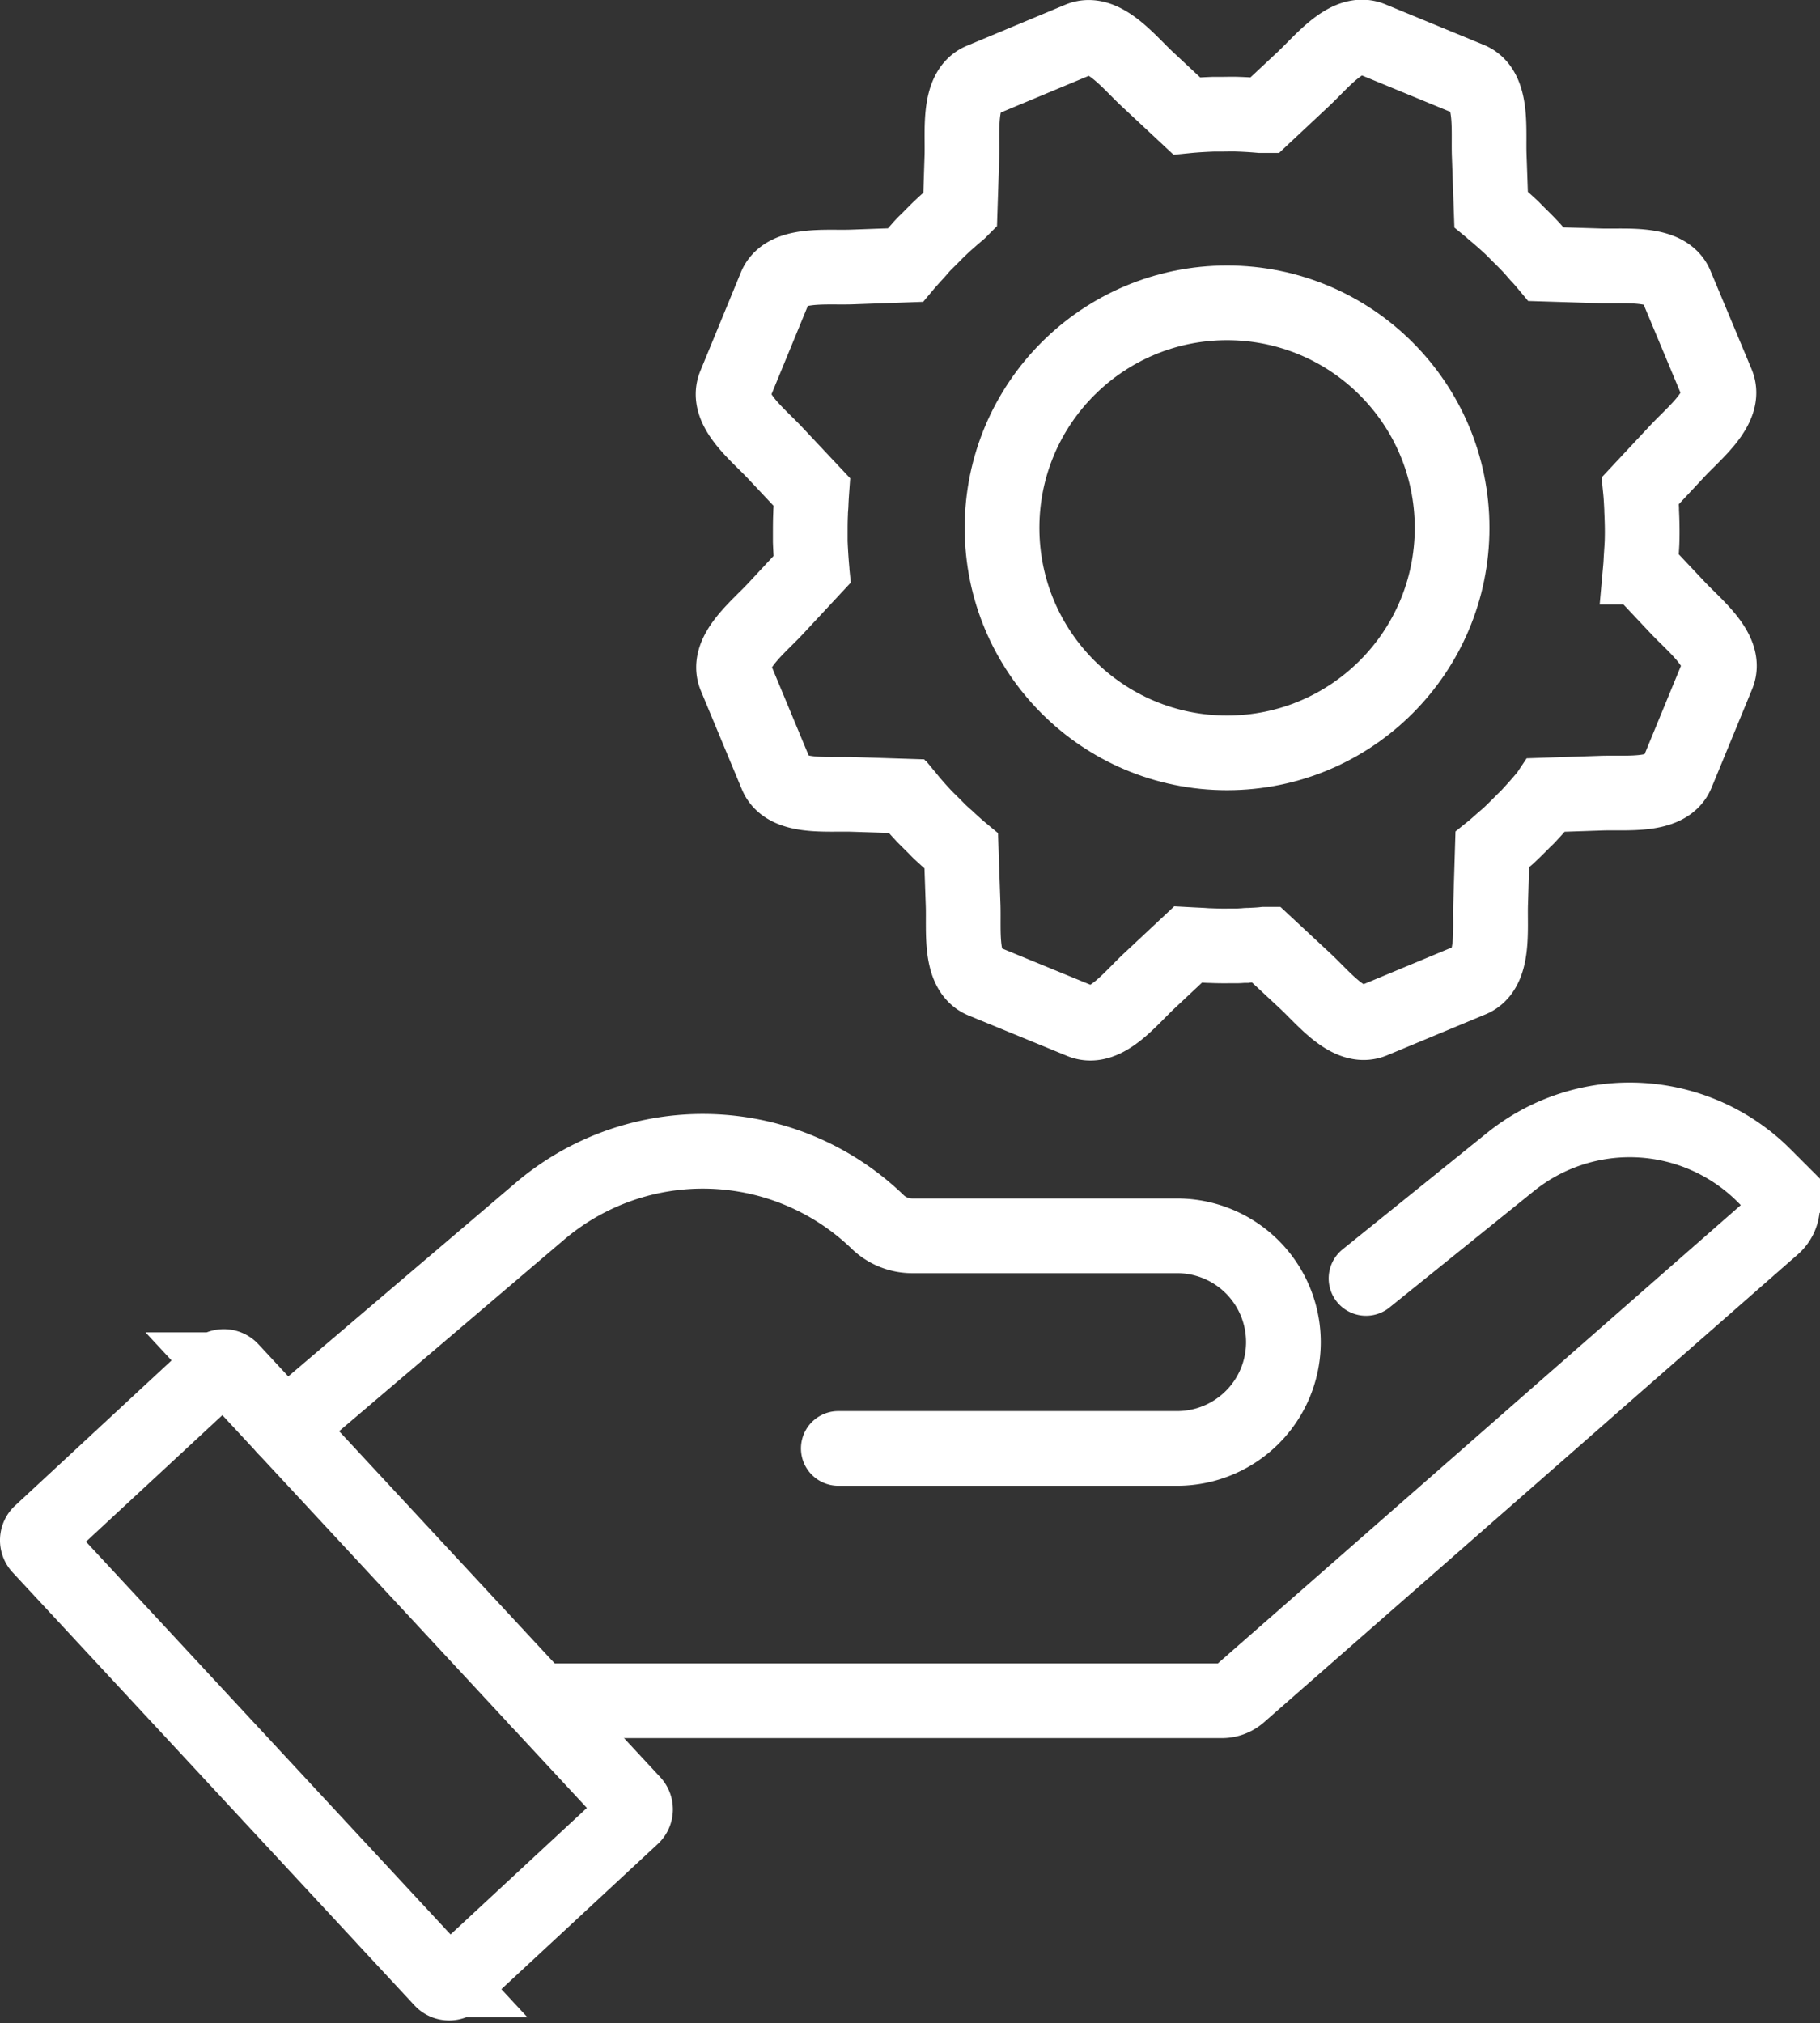 <svg xmlns="http://www.w3.org/2000/svg" width="60.917" height="67.726" viewBox="0 0 60.917 67.726">
  <rect x="0" y="0" width="60.917" height="67.726" fill="#333333" stroke="none"/>
  <g id="Group_5273" data-name="Group 5273" transform="translate(1.25 1.237)">
    <path id="Path_54545" data-name="Path 54545" d="M9.808,21.154l1.235-1.327a.2.2,0,0,1,0-.04c-.026-.3-.044-.594-.056-.892,0-.086,0-.178,0-.264,0-.229,0-.45.011-.671,0-.1.01-.186.016-.283.005-.147.013-.293.024-.447L9.8,15.912c-.591-.629-1.664-1.465-1.335-2.261L9.819,10.36c.329-.8,1.677-.63,2.539-.659l1.809-.065c.137-.163.284-.319.425-.476l.019-.024c.05-.053.093-.11.144-.162.077-.083.165-.163.244-.244.114-.115.228-.233.346-.344.193-.185.4-.36.6-.534a.277.277,0,0,1,.028-.021c.011-.01.02-.022.031-.033l.059-1.812c.026-.857-.142-2.208.649-2.538L20,2.076c.792-.33,1.634.744,2.261,1.329l1.326,1.238c.3-.03.592-.045.888-.057.083,0,.166,0,.254,0,.19,0,.382-.008.578,0,.247.008.494.023.741.045l.088,0c.018,0,.031,0,.049,0L27.5,3.4c.628-.588,1.465-1.664,2.261-1.336l3.291,1.356c.8.328.628,1.68.66,2.54l.064,1.812a.62.62,0,0,1,.058.054c.216.18.428.366.635.56.076.075.149.15.224.226.146.142.294.29.434.441.072.078.138.158.208.238.1.1.189.206.28.315l1.813.056c.858.027,2.209-.142,2.538.65L41.34,13.6c.329.793-.742,1.631-1.328,2.259l-1.238,1.326c.02.2.029.41.04.617,0,.019,0,.039,0,.059.017.352.025.7.013,1.053-.006.154-.017.3-.027.458-.009.124-.012.251-.023.374a.225.225,0,0,1,0,.035L40.019,21.1c.588.627,1.665,1.462,1.337,2.257L40,26.65c-.329.8-1.681.631-2.541.662l-1.81.061c-.012.018-.027.029-.04.047-.184.22-.376.435-.577.652-.07.076-.145.141-.217.216-.148.15-.3.3-.45.442-.075.065-.155.134-.232.2-.107.095-.211.191-.318.277l-.055,1.813c-.027.858.141,2.212-.651,2.542l-3.292,1.37c-.793.33-1.631-.743-2.258-1.328l-1.327-1.235-.043,0c-.171.02-.34.025-.51.034-.051,0-.1,0-.148.01-.08,0-.156.009-.233.011s-.182,0-.273,0c-.221.005-.443,0-.662-.009-.1,0-.193-.011-.288-.016-.149-.007-.293-.014-.44-.022l-1.321,1.237c-.629.591-1.462,1.665-2.257,1.337L16.766,33.6c-.8-.329-.632-1.678-.663-2.541l-.062-1.807c-.155-.129-.3-.264-.449-.4a.545.545,0,0,0-.066-.059c-.05-.048-.1-.088-.147-.134-.088-.078-.163-.163-.243-.241-.114-.115-.235-.231-.352-.352-.169-.181-.338-.371-.5-.568a.365.365,0,0,1-.049-.056.256.256,0,0,1-.03-.03l-1.811-.058c-.858-.027-2.212.141-2.542-.65l-1.37-3.292C8.148,22.622,9.222,21.781,9.808,21.154Z" transform="translate(14.883 -2)" fill="none" stroke="#fff" stroke-linecap="round" stroke-miterlimit="10" stroke-width="2.5"/>
    <ellipse id="Ellipse_26" data-name="Ellipse 26" cx="7.532" cy="7.532" rx="7.532" ry="7.532" transform="translate(32.289 8.9)" fill="none" stroke="#fff" stroke-linecap="round" stroke-miterlimit="10" stroke-width="2.5"/>
    <path id="Path_54546" data-name="Path 54546" d="M118.244,142.682l13.449,14.491a.333.333,0,0,0,.47.018l5.908-5.484a.333.333,0,0,0,.018-.47l-13.449-14.491a.332.332,0,0,0-.47-.018l-5.908,5.483A.332.332,0,0,0,118.244,142.682Z" transform="translate(-118.155 -92.136)" fill="none" stroke="#fff" stroke-linecap="round" stroke-miterlimit="10" stroke-width="2.5"/>
    <path id="Path_54547" data-name="Path 54547" d="M2,131.107H24.88a.884.884,0,0,0,.582-.219l17.868-15.661a.926.926,0,0,0,.044-1.351l-.353-.353a6.355,6.355,0,0,0-8.482-.453l-4.837,3.9" transform="translate(14.77 -75.414)" fill="none" stroke="#fff" stroke-linecap="round" stroke-miterlimit="10" stroke-width="2.5"/>
    <path id="Path_54548" data-name="Path 54548" d="M52.548,124.113l8.518-7.252a8.42,8.42,0,0,1,11.3.342l.011.011a1.669,1.669,0,0,0,1.157.466H82.4a3.558,3.558,0,0,1,0,7.116H71.06" transform="translate(-44.251 -77.55)" fill="none" stroke="#fff" stroke-linecap="round" stroke-miterlimit="10" stroke-width="2.5"/>
  </g>
</svg>
